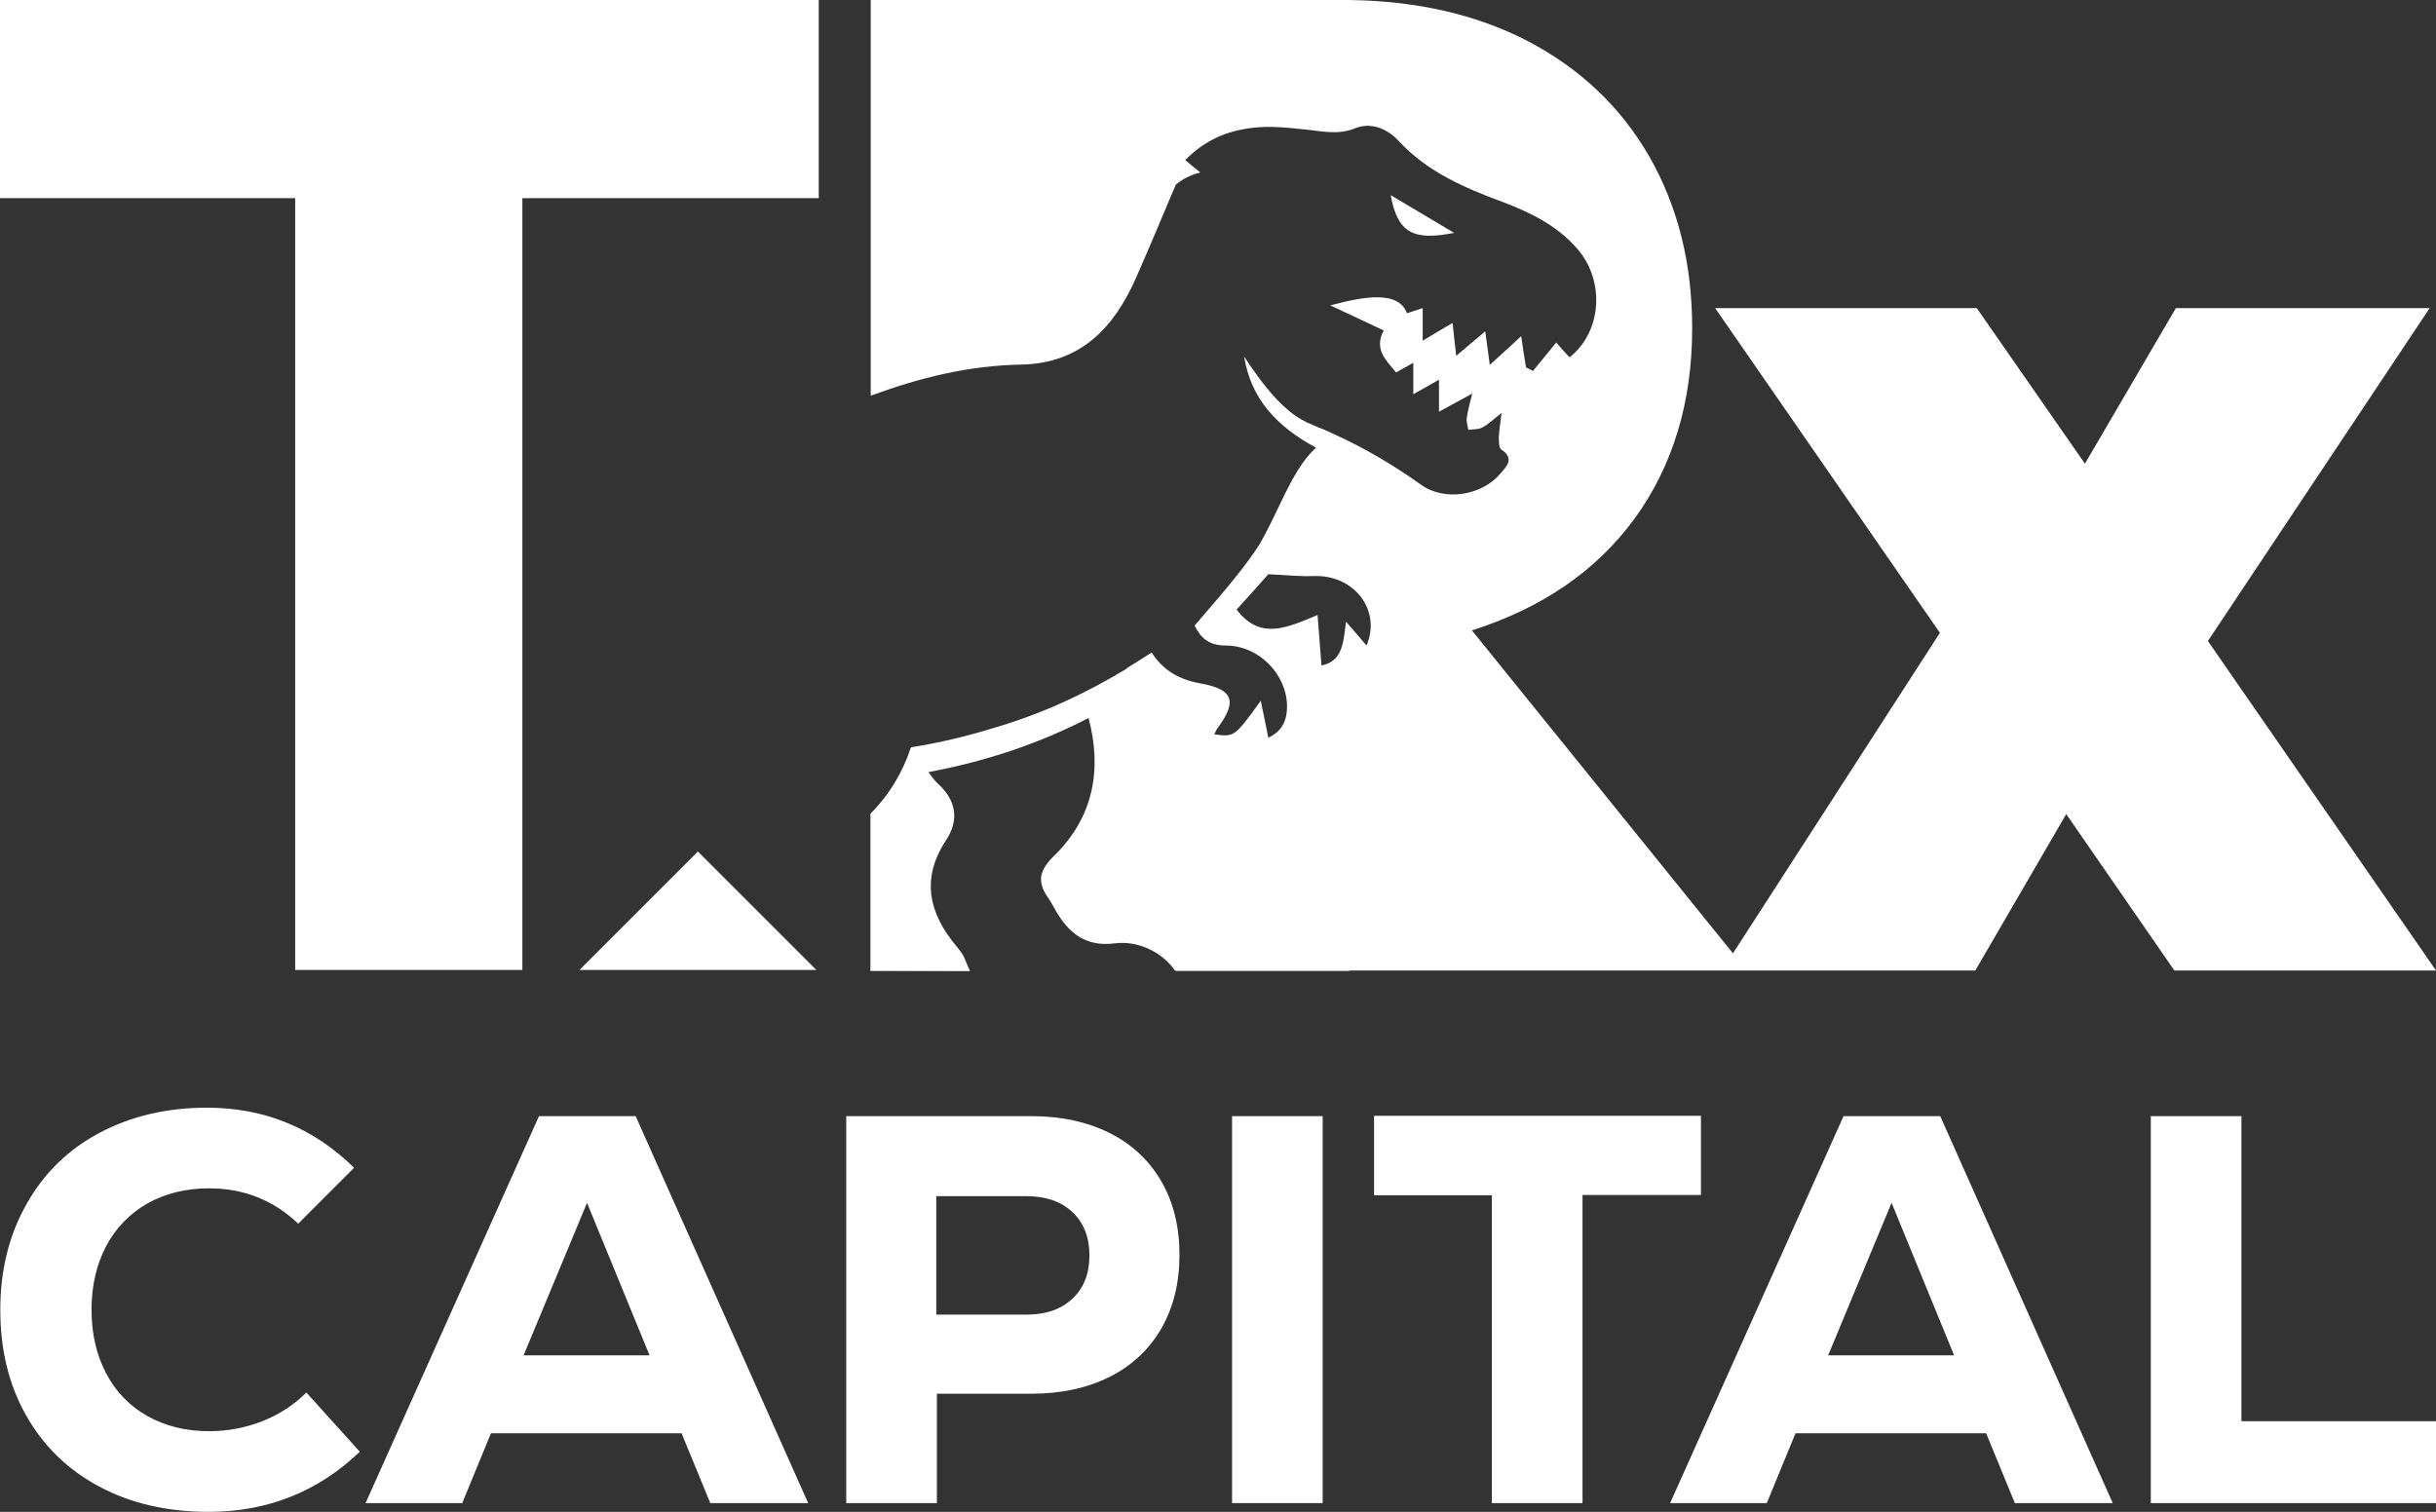 <?xml version="1.0" encoding="utf-8"?>
<!-- Generator: Adobe Illustrator 28.2.0, SVG Export Plug-In . SVG Version: 6.00 Build 0)  -->
<svg version="1.1" id="Layer_1" xmlns="http://www.w3.org/2000/svg" xmlns:xlink="http://www.w3.org/1999/xlink" x="0px" y="0px"
	 viewBox="0 0 806.3 500.5" style="enable-background:new 0 0 806.3 500.5;" xml:space="preserve">
<rect x="0" y="0" width="806.3" height="500.5" fill="#333333" stroke="none"/>
<style type="text/css">
	.st0{fill:#060714;}
	.st1{fill:#FFFFFF;}
	.st2{fill:#17BF76;}
</style>
<g>
	<g>
		<path class="st1" d="M101.4,461c-4.1,4.1-9,7.3-14.6,9.5c-5.6,2.2-11.5,3.3-17.6,3.3c-7.7,0-14.5-1.7-20.4-5
			c-5.9-3.3-10.5-8.1-13.7-14.2c-3.2-6.1-4.8-13.1-4.8-21c0-7.9,1.6-14.9,4.8-21c3.2-6.1,7.8-10.8,13.7-14.2c5.9-3.3,12.7-5,20.4-5
			c11.5,0,21.3,3.9,29.5,11.7l18.5-18.5c-13.5-13.3-29.8-19.9-48.7-19.9c-13.3,0-25.1,2.8-35.5,8.3s-18.5,13.4-24.2,23.6
			c-5.8,10.2-8.7,21.9-8.7,35c0,13.2,2.8,24.8,8.5,34.9c5.7,10.1,13.7,18,24.2,23.6c10.4,5.6,22.5,8.4,36.3,8.4
			c19.5,0,36.2-6.7,50-19.9L101.4,461z"/>
		<path class="st1" d="M210.4,369.5h-32l-57.4,128.1h32l9.5-23.1h63.1l9.5,23.1h32.4L210.4,369.5z M173.3,448.7l21-50.5l20.7,50.5
			H173.3z"/>
		<path class="st1" d="M384.4,391.1c-4-6.9-9.7-12.3-17.1-16c-7.4-3.7-16-5.6-25.9-5.6h-61.3v128.1h30v-36.2h31.3
			c9.9,0,18.5-1.9,25.9-5.6c7.4-3.7,13.1-9.1,17.1-16c4-7,6-15.1,6-24.3C390.4,406.1,388.4,398,384.4,391.1z M355,429.9
			c-3.7,3.5-8.7,5.3-15.1,5.3h-30V396h30c6.3,0,11.4,1.8,15.1,5.3c3.7,3.5,5.6,8.3,5.6,14.3C360.6,421.6,358.8,426.3,355,429.9z"/>
		<path class="st1" d="M407.8,369.5v128.1h30V369.5H407.8z"/>
		<path class="st1" d="M454.8,369.5v26.2h39v101.9h30V395.6H563v-26.2H454.8z"/>
		<path class="st1" d="M642.2,369.5h-32l-57.4,128.1h32l9.5-23.1h63.1l9.5,23.1h32.4L642.2,369.5z M605.1,448.7l21-50.5l20.7,50.5
			H605.1z"/>
		<path class="st1" d="M741.9,470.5v-101h-30v128.1h94.4v-27.1H741.9z"/>
	</g>
	<g>
		<path class="st1" d="M460.3,64.6c7.3,4.3,13.9,8.3,21,12.5C467.6,79.8,462.6,77,460.3,64.6z"/>
		<path class="st1" d="M730.8,212.2l73.4-110.2h-84l-30.1,51.5l-35.8-51.5h-86.6l74.4,107.5l-68.5,106.1l-86.4-106.9
			c23.2-7.4,41.2-19.7,53.9-37.1c12.6-17.4,19-38.4,19-62.9c0-21.4-4.7-40.3-14.2-56.9c-9.5-16.5-23-29.2-40.4-38.3
			C488.6,4.8,469,0.3,446.6,0c-0.7,0-1.4,0-2.1,0H288.2v131c16-5.9,32.4-10,49.8-10.3c19.8-0.4,30.8-12.3,38.1-28.9
			c4.4-10,8.6-20.1,13.1-30.7c2.2-1.8,4.8-3.2,8.1-4c-1.9-1.5-3.2-2.6-5-4.1c7-7.2,15.3-10.3,24.7-10.9c4.7-0.3,9.6,0.2,14.3,0.7
			c5.8,0.5,11.4,2.1,17.4-0.4c5.1-2,10.5,0.2,14.2,4.2c9.4,10.2,21.6,15.5,34.3,20.2c9.3,3.5,18.3,7.9,25,15.7
			c9.1,10.6,8,27.4-2.7,35.8c-1.5-1.6-2.9-3.2-4.4-4.9c-2.6,3.1-5.1,6.3-7.7,9.4c-0.8-0.4-1.6-0.8-2.3-1.2c-0.5-3-1-6.1-1.6-10.3
			c-3.5,3.2-6.5,6-10.4,9.5c-0.5-4.2-1-7.3-1.5-11.1c-3.3,2.8-6.1,5.1-9.6,8.1c-0.5-4.1-0.8-7.2-1.2-10.9c-3.4,2-6.3,3.7-9.9,5.9
			V102c-2.1,0.7-3.7,1.2-5.2,1.7c-2.8-7.4-13.4-5.8-25.4-2.6c6,2.8,11.6,5.4,17.7,8.3c-3.3,6.2,0.7,9.8,4.1,13.9
			c1.6-0.9,3.2-1.8,5.7-3.2v10.4c3.2-1.8,5.6-3.1,8.5-4.8v10.6c3.7-2,6.8-3.7,11-6c-0.8,3.3-1.5,5.7-1.8,8c-0.2,1.3,0.3,2.7,0.5,4
			c1.5-0.2,3.2-0.1,4.5-0.7c2-1,3.6-2.6,6.5-4.9c-0.4,3.6-0.8,5.8-0.9,8c0,1.4,0,3.5,0.8,4.1c4.5,3,1.8,5.6-0.3,8
			c-6,7.2-18.4,9.3-26.2,3.7c-9.1-6.5-18.6-12.1-28.7-16.7c-0.1-0.1-0.2-0.1-0.2-0.1c-1.6-0.7-3.1-1.5-4.8-2.1
			c-0.1,0-0.2-0.1-0.3-0.1c-1.1-0.5-2.1-0.9-3.2-1.4c-0.4-0.1-0.8-0.3-1.2-0.6c-0.4-0.2-0.8-0.4-1.2-0.6
			c-5.7-3.2-10.9-9.4-14.7-14.6c0,0-0.1-0.1-0.1-0.2c-1.8-2.4-3.2-4.5-4.2-6.1c1.1,7,3.8,12.8,7.9,17.8c4.1,4.9,9.5,9,15.9,12.4
			c-6.6,6-10.5,16.1-15.3,25.6c-0.9,1.8-1.9,3.7-3,5.7c0,0.1-0.1,0.1-0.1,0.2c-4.4,7.1-11.4,15.4-21.8,27.4
			c2.1,4.2,4.8,6.6,10.3,6.6c11.1,0,20.3,9.7,20.3,20.2c0,4.6-1.7,8.3-6.2,10.3c-0.8-3.9-1.5-7.5-2.5-12.2c-8.7,12-8.7,12-15.4,11.1
			c0.4-0.8,0.7-1.5,1.2-2.2c6.6-8.9,5-12.8-6-14.7c-7.2-1.3-12.5-4.7-15.9-10.2c-2.7,1.8-5.4,3.4-8.1,5.1c-0.1,0.2-0.3,0.3-0.4,0.4
			c-13.6,8.2-27.8,14.8-43.5,19.4c-9,2.8-18.2,5-27.7,6.5c-2.6,8-6.9,15.4-13.4,22v51.9l27.4,0.1h5.5c-0.6-1.5-1.3-3-1.9-4.5
			c-0.6-1.3-1.6-2.5-2.5-3.6c-9.1-10.9-11.9-22.3-3.5-35.1c4.5-6.8,3.4-13.3-2.8-18.9c-1.2-1.1-2.1-2.5-3-3.7
			c19.8-3.7,37.1-9.7,53-17.9c4.5,17,1.7,32.9-11.5,45.7c-5.1,5-5.5,8.8-1.7,14.1c1.2,1.7,2,3.6,3.2,5.4c4.3,6.8,9.9,10.5,18.6,9.4
			c8.1-1,15.9,3.1,20,9h264.9l30.1-51.8l35.8,51.8h86.6L730.8,212.2z M452.3,213.7c-2-2.4-4.1-4.8-6.8-7.9c-0.8,7-1.2,13.2-8.1,14.5
			c-0.4-5.4-0.8-10.5-1.3-16.7c-10.3,4.3-19,8.4-26.8-1.8c3.9-4.3,8-8.8,10.5-11.7c6.3,0.3,10.8,0.8,15.2,0.6
			C448.3,190.3,457.3,202.1,452.3,213.7z"/>
		<path class="st1" d="M446.6,0L446.6,0c-0.7,0-1.4,0-2.1,0H446.6z"/>
		<path class="st1" d="M321,321.1c0,0.1,0.1,0.2,0.1,0.3h-33v-0.3l27.4,0.1H321z"/>
		<path class="st1" d="M446.6,321.1v0.3h-57.4c-0.1-0.1-0.1-0.2-0.2-0.3H446.6z"/>
		<polygon class="st1" points="0,65.6 97.7,65.6 97.7,321.1 172.9,321.1 172.9,65.6 271,65.6 271,0 0,0 		"/>
		<polygon class="st1" points="191.8,321.1 270.2,321.1 231,281.9 		"/>
	</g>
</g>
</svg>
